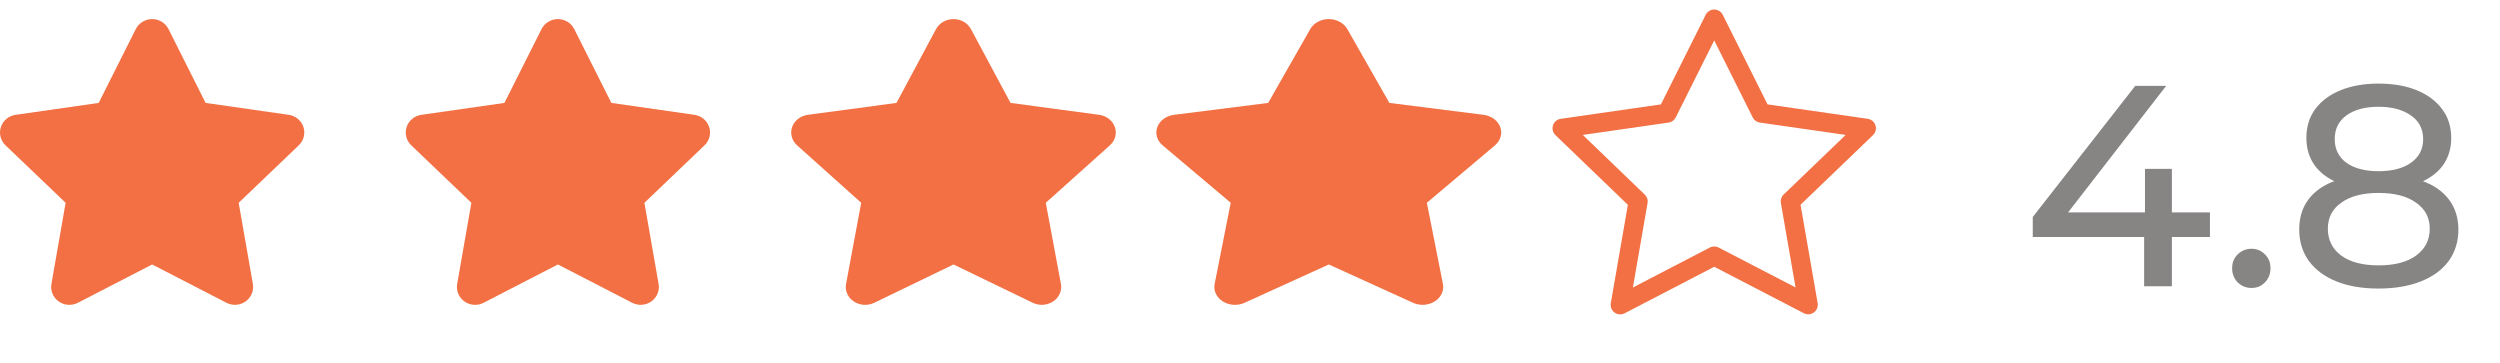 <svg xmlns="http://www.w3.org/2000/svg" width="131" height="19" viewBox="0 0 131 19" fill="none"><path d="M89.825 1L92.289 5.928L97.798 6.721L93.811 10.552L94.752 15.969L89.825 13.415L84.898 15.974L85.839 10.557L81.853 6.721L87.362 5.928L89.825 1Z" stroke="#F27043" stroke-linecap="round" stroke-linejoin="round"></path><path d="M68.659 1.521L66.453 5.393L61.517 6.017C61.318 6.042 61.13 6.116 60.976 6.228C60.822 6.341 60.708 6.489 60.645 6.655C60.583 6.821 60.576 6.999 60.624 7.168C60.673 7.338 60.775 7.492 60.919 7.614L64.49 10.626L63.647 14.881C63.613 15.053 63.635 15.23 63.711 15.391C63.787 15.553 63.914 15.693 64.077 15.795C64.24 15.898 64.433 15.959 64.634 15.972C64.835 15.984 65.036 15.948 65.214 15.867L69.629 13.858L74.045 15.867C74.223 15.947 74.424 15.983 74.624 15.97C74.825 15.957 75.017 15.896 75.18 15.794C75.343 15.691 75.469 15.551 75.545 15.39C75.621 15.229 75.644 15.053 75.61 14.881L74.767 10.626L78.338 7.614C78.482 7.492 78.584 7.338 78.632 7.168C78.681 6.999 78.674 6.821 78.611 6.655C78.549 6.489 78.434 6.341 78.28 6.228C78.126 6.116 77.939 6.042 77.739 6.017L72.804 5.393L70.598 1.521C70.508 1.365 70.37 1.233 70.199 1.141C70.028 1.049 69.83 1 69.628 1C69.427 1 69.229 1.049 69.058 1.141C68.887 1.233 68.748 1.365 68.659 1.521Z" fill="#F27043"></path><path d="M49.051 1.521L46.975 5.393L42.329 6.017C42.142 6.042 41.965 6.116 41.82 6.228C41.675 6.341 41.567 6.489 41.509 6.655C41.45 6.821 41.443 6.999 41.489 7.168C41.534 7.338 41.63 7.492 41.766 7.614L45.127 10.626L44.333 14.881C44.301 15.053 44.322 15.23 44.394 15.391C44.465 15.553 44.585 15.693 44.738 15.795C44.892 15.898 45.073 15.959 45.262 15.972C45.451 15.984 45.641 15.948 45.808 15.867L49.964 13.858L54.12 15.867C54.288 15.947 54.477 15.983 54.665 15.97C54.854 15.957 55.035 15.896 55.188 15.794C55.341 15.691 55.46 15.551 55.532 15.39C55.603 15.229 55.624 15.053 55.593 14.881L54.799 10.626L58.16 7.614C58.296 7.492 58.392 7.338 58.438 7.168C58.483 6.999 58.476 6.821 58.418 6.655C58.359 6.489 58.251 6.341 58.106 6.228C57.961 6.116 57.785 6.042 57.597 6.017L52.952 5.393L50.876 1.521C50.791 1.365 50.661 1.233 50.5 1.141C50.339 1.049 50.153 1 49.963 1C49.773 1 49.587 1.049 49.426 1.141C49.265 1.233 49.135 1.365 49.051 1.521Z" fill="#F27043"></path><path d="M28.378 1.521L26.432 5.393L22.077 6.017C21.901 6.042 21.735 6.116 21.599 6.228C21.463 6.341 21.362 6.489 21.307 6.655C21.252 6.821 21.246 6.999 21.289 7.168C21.331 7.338 21.421 7.492 21.549 7.614L24.7 10.626L23.956 14.881C23.926 15.053 23.945 15.23 24.012 15.391C24.079 15.553 24.191 15.693 24.335 15.795C24.479 15.898 24.649 15.959 24.826 15.972C25.003 15.984 25.181 15.948 25.338 15.867L29.234 13.858L33.13 15.867C33.288 15.947 33.465 15.983 33.642 15.97C33.819 15.957 33.988 15.896 34.132 15.794C34.275 15.691 34.387 15.551 34.454 15.39C34.521 15.229 34.541 15.053 34.511 14.881L33.767 10.626L36.918 7.614C37.045 7.492 37.136 7.338 37.178 7.168C37.221 6.999 37.214 6.821 37.16 6.655C37.105 6.489 37.004 6.341 36.867 6.228C36.731 6.116 36.566 6.042 36.39 6.017L32.035 5.393L30.089 1.521C30.01 1.365 29.888 1.233 29.737 1.141C29.586 1.049 29.411 1 29.233 1C29.055 1 28.881 1.049 28.73 1.141C28.579 1.233 28.457 1.365 28.378 1.521Z" fill="#F27043"></path><path d="M7.117 1.521L5.171 5.393L0.816 6.017C0.64 6.042 0.474 6.116 0.339 6.228C0.203 6.341 0.101 6.489 0.047 6.655C-0.008 6.821 -0.015 6.999 0.028 7.168C0.071 7.338 0.161 7.492 0.288 7.614L3.439 10.626L2.695 14.881C2.665 15.053 2.684 15.23 2.752 15.391C2.819 15.553 2.93 15.693 3.074 15.795C3.218 15.898 3.388 15.959 3.565 15.972C3.743 15.984 3.92 15.948 4.078 15.867L7.973 13.858L11.869 15.867C12.027 15.947 12.204 15.983 12.381 15.97C12.558 15.957 12.728 15.896 12.871 15.794C13.015 15.691 13.126 15.551 13.193 15.39C13.26 15.229 13.28 15.053 13.251 14.881L12.507 10.626L15.657 7.614C15.785 7.492 15.875 7.338 15.917 7.168C15.96 6.999 15.954 6.821 15.899 6.655C15.844 6.489 15.743 6.341 15.607 6.228C15.471 6.116 15.306 6.042 15.129 6.017L10.774 5.393L8.828 1.521C8.749 1.365 8.627 1.233 8.476 1.141C8.325 1.049 8.151 1 7.973 1C7.795 1 7.62 1.049 7.469 1.141C7.318 1.233 7.196 1.365 7.117 1.521Z" fill="#F27043"></path><path d="M106.517 12.42V11.37L111.887 4.5H113.507L108.182 11.37L107.417 11.13H115.802V12.42H106.517ZM112.352 15V12.42L112.397 11.13V8.85H113.807V15H112.352ZM117.984 15.09C117.704 15.09 117.464 14.995 117.264 14.805C117.064 14.605 116.964 14.355 116.964 14.055C116.964 13.755 117.064 13.51 117.264 13.32C117.464 13.13 117.704 13.035 117.984 13.035C118.254 13.035 118.484 13.13 118.674 13.32C118.874 13.51 118.974 13.755 118.974 14.055C118.974 14.355 118.874 14.605 118.674 14.805C118.484 14.995 118.254 15.09 117.984 15.09ZM124.634 15.12C123.784 15.12 123.049 14.995 122.429 14.745C121.809 14.495 121.329 14.14 120.989 13.68C120.649 13.21 120.479 12.66 120.479 12.03C120.479 11.41 120.639 10.885 120.959 10.455C121.289 10.015 121.764 9.685 122.384 9.465C123.004 9.235 123.754 9.12 124.634 9.12C125.514 9.12 126.264 9.235 126.884 9.465C127.514 9.685 127.994 10.015 128.324 10.455C128.654 10.895 128.819 11.42 128.819 12.03C128.819 12.66 128.649 13.21 128.309 13.68C127.969 14.14 127.484 14.495 126.854 14.745C126.224 14.995 125.484 15.12 124.634 15.12ZM124.634 13.905C125.474 13.905 126.129 13.735 126.599 13.395C127.079 13.045 127.319 12.575 127.319 11.985C127.319 11.405 127.079 10.95 126.599 10.62C126.129 10.28 125.474 10.11 124.634 10.11C123.804 10.11 123.154 10.28 122.684 10.62C122.214 10.95 121.979 11.405 121.979 11.985C121.979 12.575 122.214 13.045 122.684 13.395C123.154 13.735 123.804 13.905 124.634 13.905ZM124.634 9.93C123.834 9.93 123.154 9.825 122.594 9.615C122.034 9.395 121.604 9.085 121.304 8.685C121.004 8.275 120.854 7.79 120.854 7.23C120.854 6.64 121.009 6.135 121.319 5.715C121.639 5.285 122.084 4.955 122.654 4.725C123.224 4.495 123.884 4.38 124.634 4.38C125.394 4.38 126.059 4.495 126.629 4.725C127.199 4.955 127.644 5.285 127.964 5.715C128.284 6.135 128.444 6.64 128.444 7.23C128.444 7.79 128.294 8.275 127.994 8.685C127.694 9.085 127.259 9.395 126.689 9.615C126.119 9.825 125.434 9.93 124.634 9.93ZM124.634 8.97C125.364 8.97 125.934 8.82 126.344 8.52C126.764 8.22 126.974 7.81 126.974 7.29C126.974 6.76 126.759 6.345 126.329 6.045C125.899 5.745 125.334 5.595 124.634 5.595C123.934 5.595 123.374 5.745 122.954 6.045C122.544 6.345 122.339 6.76 122.339 7.29C122.339 7.81 122.539 8.22 122.939 8.52C123.349 8.82 123.914 8.97 124.634 8.97Z" fill="#878484"></path></svg>